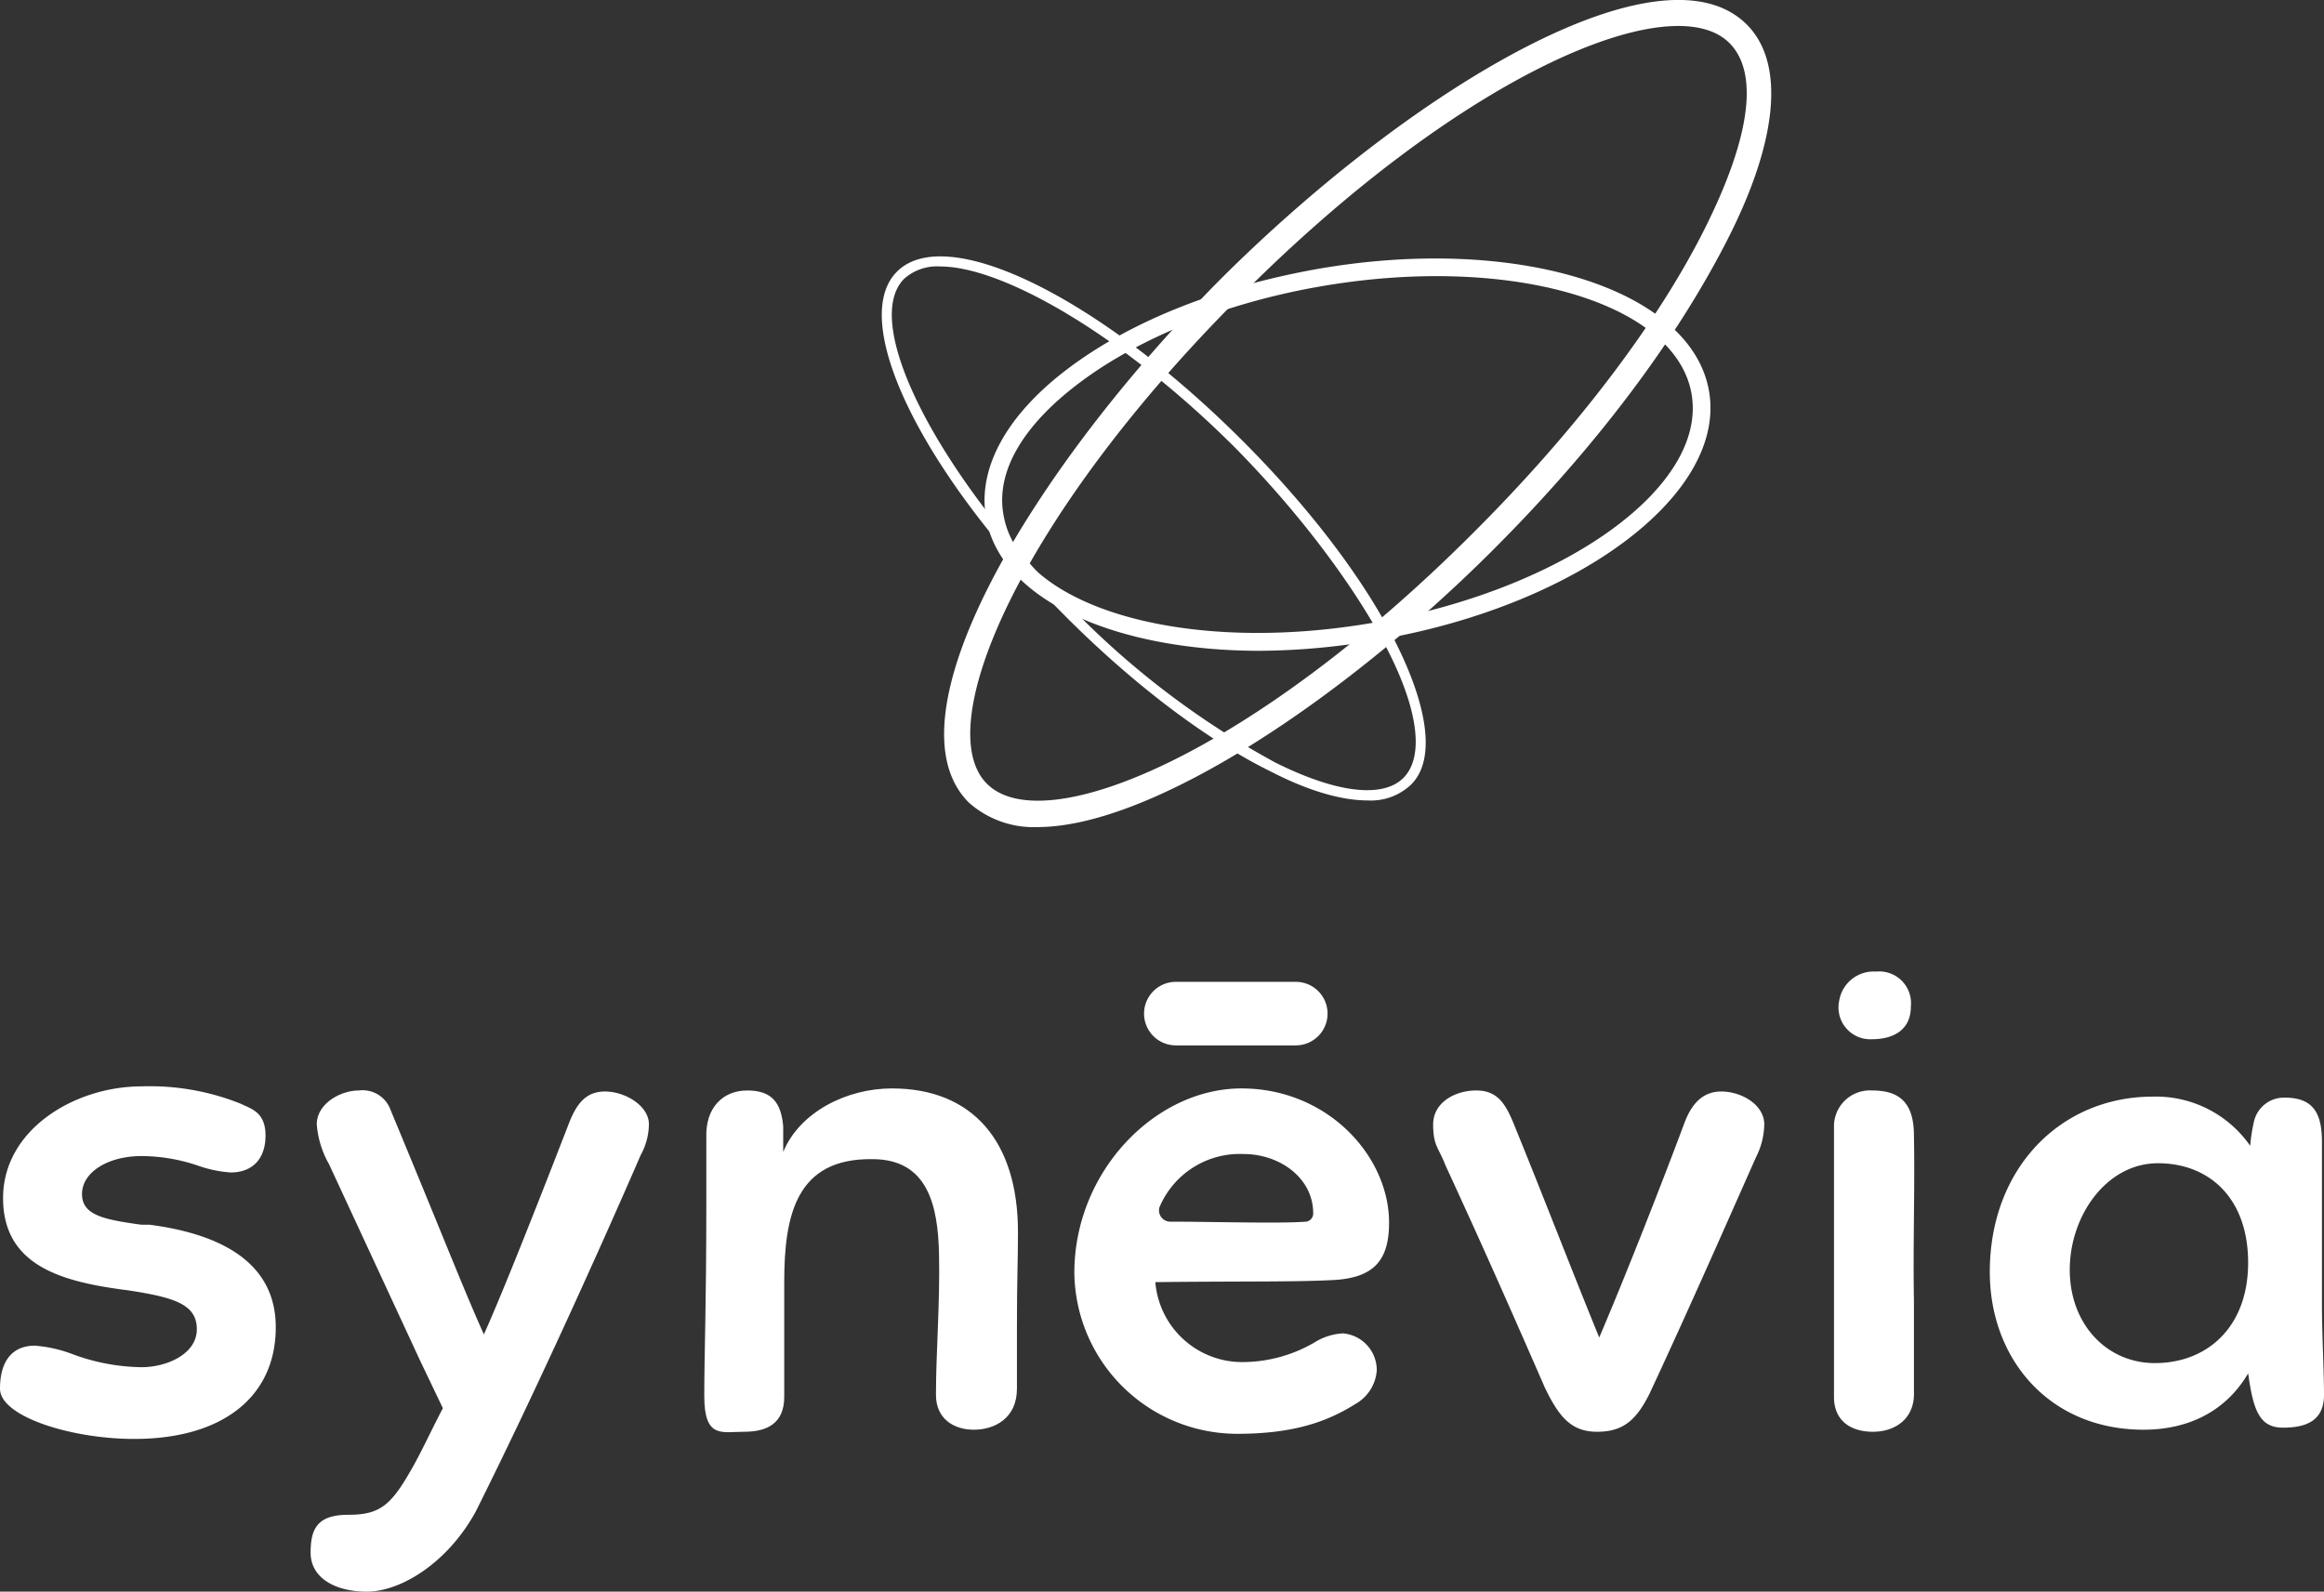<svg id="Calque_1" data-name="Calque 1" xmlns="http://www.w3.org/2000/svg" viewBox="0 0 226.7 155.3"><rect x="0" y="0" width="226.7" height="155.3" fill="#333333" stroke="none"/><path d="M107.6,85.6a9.5,9.5,0,0,1-6.7-2.4C92.6,74.9,107,50.7,125.6,32h0c18.7-18.6,42.9-33,51.2-24.7,3.7,3.7,3.1,11.2-1.9,21s-12.8,20.2-22.8,30.2C137.2,73.4,118.6,85.6,107.6,85.6Zm19.8-51.8c-21.6,21.6-30.3,42.1-24.7,47.6s26-3,47.6-24.7c9.8-9.8,17.8-20.3,22.4-29.5s5.2-15.3,2.4-18.1c-5.6-5.6-26.1,3-47.7,24.7Z" transform="translate(-6.4 -4.9)" style="fill:#fff"/><path d="M129.3,68.4c-14.2,0-25.3-5-26.7-12.9-.9-4.9,2-10.2,8.2-14.8s14.5-7.8,23.8-9.5h0c19.5-3.5,36.7,1.8,38.5,11.8S160.5,63.9,141,67.3A68,68,0,0,1,129.3,68.4Zm5.6-35.5c-9,1.6-17.2,4.9-23,9.2s-8.4,8.9-7.6,13.1c1.6,9,17.9,13.7,36.4,10.4S173,52.3,171.4,43.3s-18-13.7-36.5-10.4Z" transform="translate(-6.4 -4.9)" style="fill:#fff"/><path d="M139.8,83c-2.5,0-5.7-.9-9.4-2.8-6.3-3.1-13.4-8.5-20-15.1C96.3,51,89.1,36.2,93.9,31.4s19.6,2.4,33.7,16.5h0c6.6,6.6,12,13.7,15.1,20s3.7,11.3,1.3,13.6A5.7,5.7,0,0,1,139.8,83ZM98.1,30.9a4.8,4.8,0,0,0-3.5,1.2c-4.3,4.3,3.3,19.1,16.5,32.3a82.4,82.4,0,0,0,19.7,14.9c6,3,10.5,3.5,12.5,1.5s1.5-6.5-1.5-12.4-8.4-13.2-14.9-19.8C116.2,37.9,104.4,30.9,98.1,30.9Z" transform="translate(-6.4 -4.9)" style="fill:#fff"/><path d="M65.4,111.4c-1.9,0-2.8,1.3-3.5,3.1-4.3,11.1-6.9,17.5-8.3,20.6-2.1-4.7-3.7-8.9-9.1-21.9a2.9,2.9,0,0,0-3.1-1.9c-1.8,0-4.1,1.3-4.1,3.3a9.3,9.3,0,0,0,1.2,3.9l8.9,19.2,2.2,4.6c-1.3,2.5-2.2,4.5-3.2,6.2-1.9,3.3-3,4.2-6,4.2s-3.7,1.3-3.7,3.7,2.3,3.8,5.5,3.8,7.8-2.7,10.6-7.8c5.3-10.6,11.5-24.2,16.1-34.8a6.4,6.4,0,0,0,.8-3C69.7,112.8,67.4,111.4,65.4,111.4Z" transform="translate(-6.4 -4.9)" style="fill:#fff"/><path d="M93.4,111.1c-4.4,0-9,2.3-10.6,6.2v-2.5c-.2-2.3-1.1-3.5-3.5-3.5s-4.1,1.7-4,4.6v6.3c0,10.4-.2,14.7-.2,18.9s1.7,3.5,3.9,3.5,3.9-.8,3.9-3.4V130c0-6.6,1.2-12.1,8.6-12,5.4,0,6.4,4.5,6.5,9.3s-.3,9.6-.3,13.7c0,2.3,1.7,3.4,3.7,3.4s4.2-1.1,4.2-4v-6.1c0-4.8.1-6.2.1-9.2C105.7,116.3,101.3,111.1,93.4,111.1Z" transform="translate(-6.4 -4.9)" style="fill:#fff"/><path d="M141.9,124.2c0-6.5-6-13.1-14.4-13.1s-16.3,8.1-16.3,18a15.9,15.9,0,0,0,15.9,15.7c5.5,0,8.8-1.2,11.5-2.9a4.1,4.1,0,0,0,2.1-3.3,3.6,3.6,0,0,0-3.3-3.6,5.8,5.8,0,0,0-2.8.9,14,14,0,0,1-6.9,1.9,8.5,8.5,0,0,1-8.6-7.8c8.4-.1,13.3,0,17.3-.2S141.9,127.9,141.9,124.2Zm-8.1-.1c-2.6.2-9.1,0-13.2,0a1.1,1.1,0,0,1-1.1-1.4,8.5,8.5,0,0,1,8.2-5.2c3.5,0,6.8,2.3,6.8,5.8A.8.8,0,0,1,133.8,124.1Z" transform="translate(-6.4 -4.9)" style="fill:#fff"/><path d="M174.3,111.4c-1.8,0-2.9,1.2-3.6,3.1-1.9,5.1-5.6,14.6-8.3,20.9-2.5-6.1-5.7-14.4-8.2-20.5-.9-2.3-1.7-3.6-3.8-3.6s-4.2,1.2-4.2,3.3.5,2.2,1.2,4c3,6.5,5.6,12.3,9.7,21.7,1.4,2.9,2.6,4.3,5.1,4.3s3.8-1.1,5.1-3.7c4.2-9,8.7-19.3,10.4-23.1a7.3,7.3,0,0,0,.8-3.3C178.4,112.6,176.2,111.4,174.3,111.4Z" transform="translate(-6.4 -4.9)" style="fill:#fff"/><path d="M193.1,115.7c0-3.5-1.7-4.4-4.1-4.4a3.5,3.5,0,0,0-3.7,3.6v26.3c0,2.3,1.6,3.4,3.8,3.4s4.1-1.3,4-3.9v-8.9C193,126.5,193.2,121,193.1,115.7Z" transform="translate(-6.4 -4.9)" style="fill:#fff"/><path d="M189,106.3c2.1,0,3.8-.9,3.8-3.2a3.1,3.1,0,0,0-3.4-3.4,3.4,3.4,0,0,0-3.6,2.9A3.1,3.1,0,0,0,189,106.3Z" transform="translate(-6.4 -4.9)" style="fill:#fff"/><path d="M232.9,132.1V116.3c0-2.7-.8-4.3-3.6-4.3a3,3,0,0,0-3,2.2,16.4,16.4,0,0,0-.4,2.5,11.2,11.2,0,0,0-9.5-4.8c-9,0-15.9,7-15.9,17.1,0,8.5,5.8,15.4,15,15.4,4.5,0,8.1-1.9,10.2-5.5.5,3.6,1.1,5.3,3.4,5.3s4-.7,4-3.2S232.9,135.1,232.9,132.1Zm-16.3,5.8c-4.7,0-8.3-3.8-8.3-9.1s3.6-10.4,8.6-10.4,8.8,3.4,8.8,9.7S221.7,137.9,216.6,137.9Z" transform="translate(-6.4 -4.9)" style="fill:#fff"/><path d="M21,124.4h-.8c-3.6-.5-5.8-.9-5.8-3s2.5-3.7,5.8-3.7a17.2,17.2,0,0,1,5.7,1,12.2,12.2,0,0,0,3,.6c2.1,0,3.4-1.3,3.4-3.6s-1.4-2.6-2.4-3.1h0a23.8,23.8,0,0,0-9.7-1.7c-6.5,0-13.5,4.2-13.5,10.9s5.9,8.2,12.2,9c4.6.7,6.7,1.4,6.7,3.8s-2.9,3.7-5.4,3.7a20,20,0,0,1-6.8-1.3,13.1,13.1,0,0,0-3.6-.8c-2.2,0-3.4,1.5-3.4,4.2s6.9,4.9,13.1,4.9c8.6,0,13.8-4.1,13.8-10.9S27.1,125.2,21,124.4Z" transform="translate(-6.4 -4.9)" style="fill:#fff"/><path d="M132.8,100.7H121.1a3.1,3.1,0,0,0,0,6.2h11.7a3.1,3.1,0,0,0,0-6.2Z" transform="translate(-6.4 -4.9)" style="fill:#fff"/></svg>